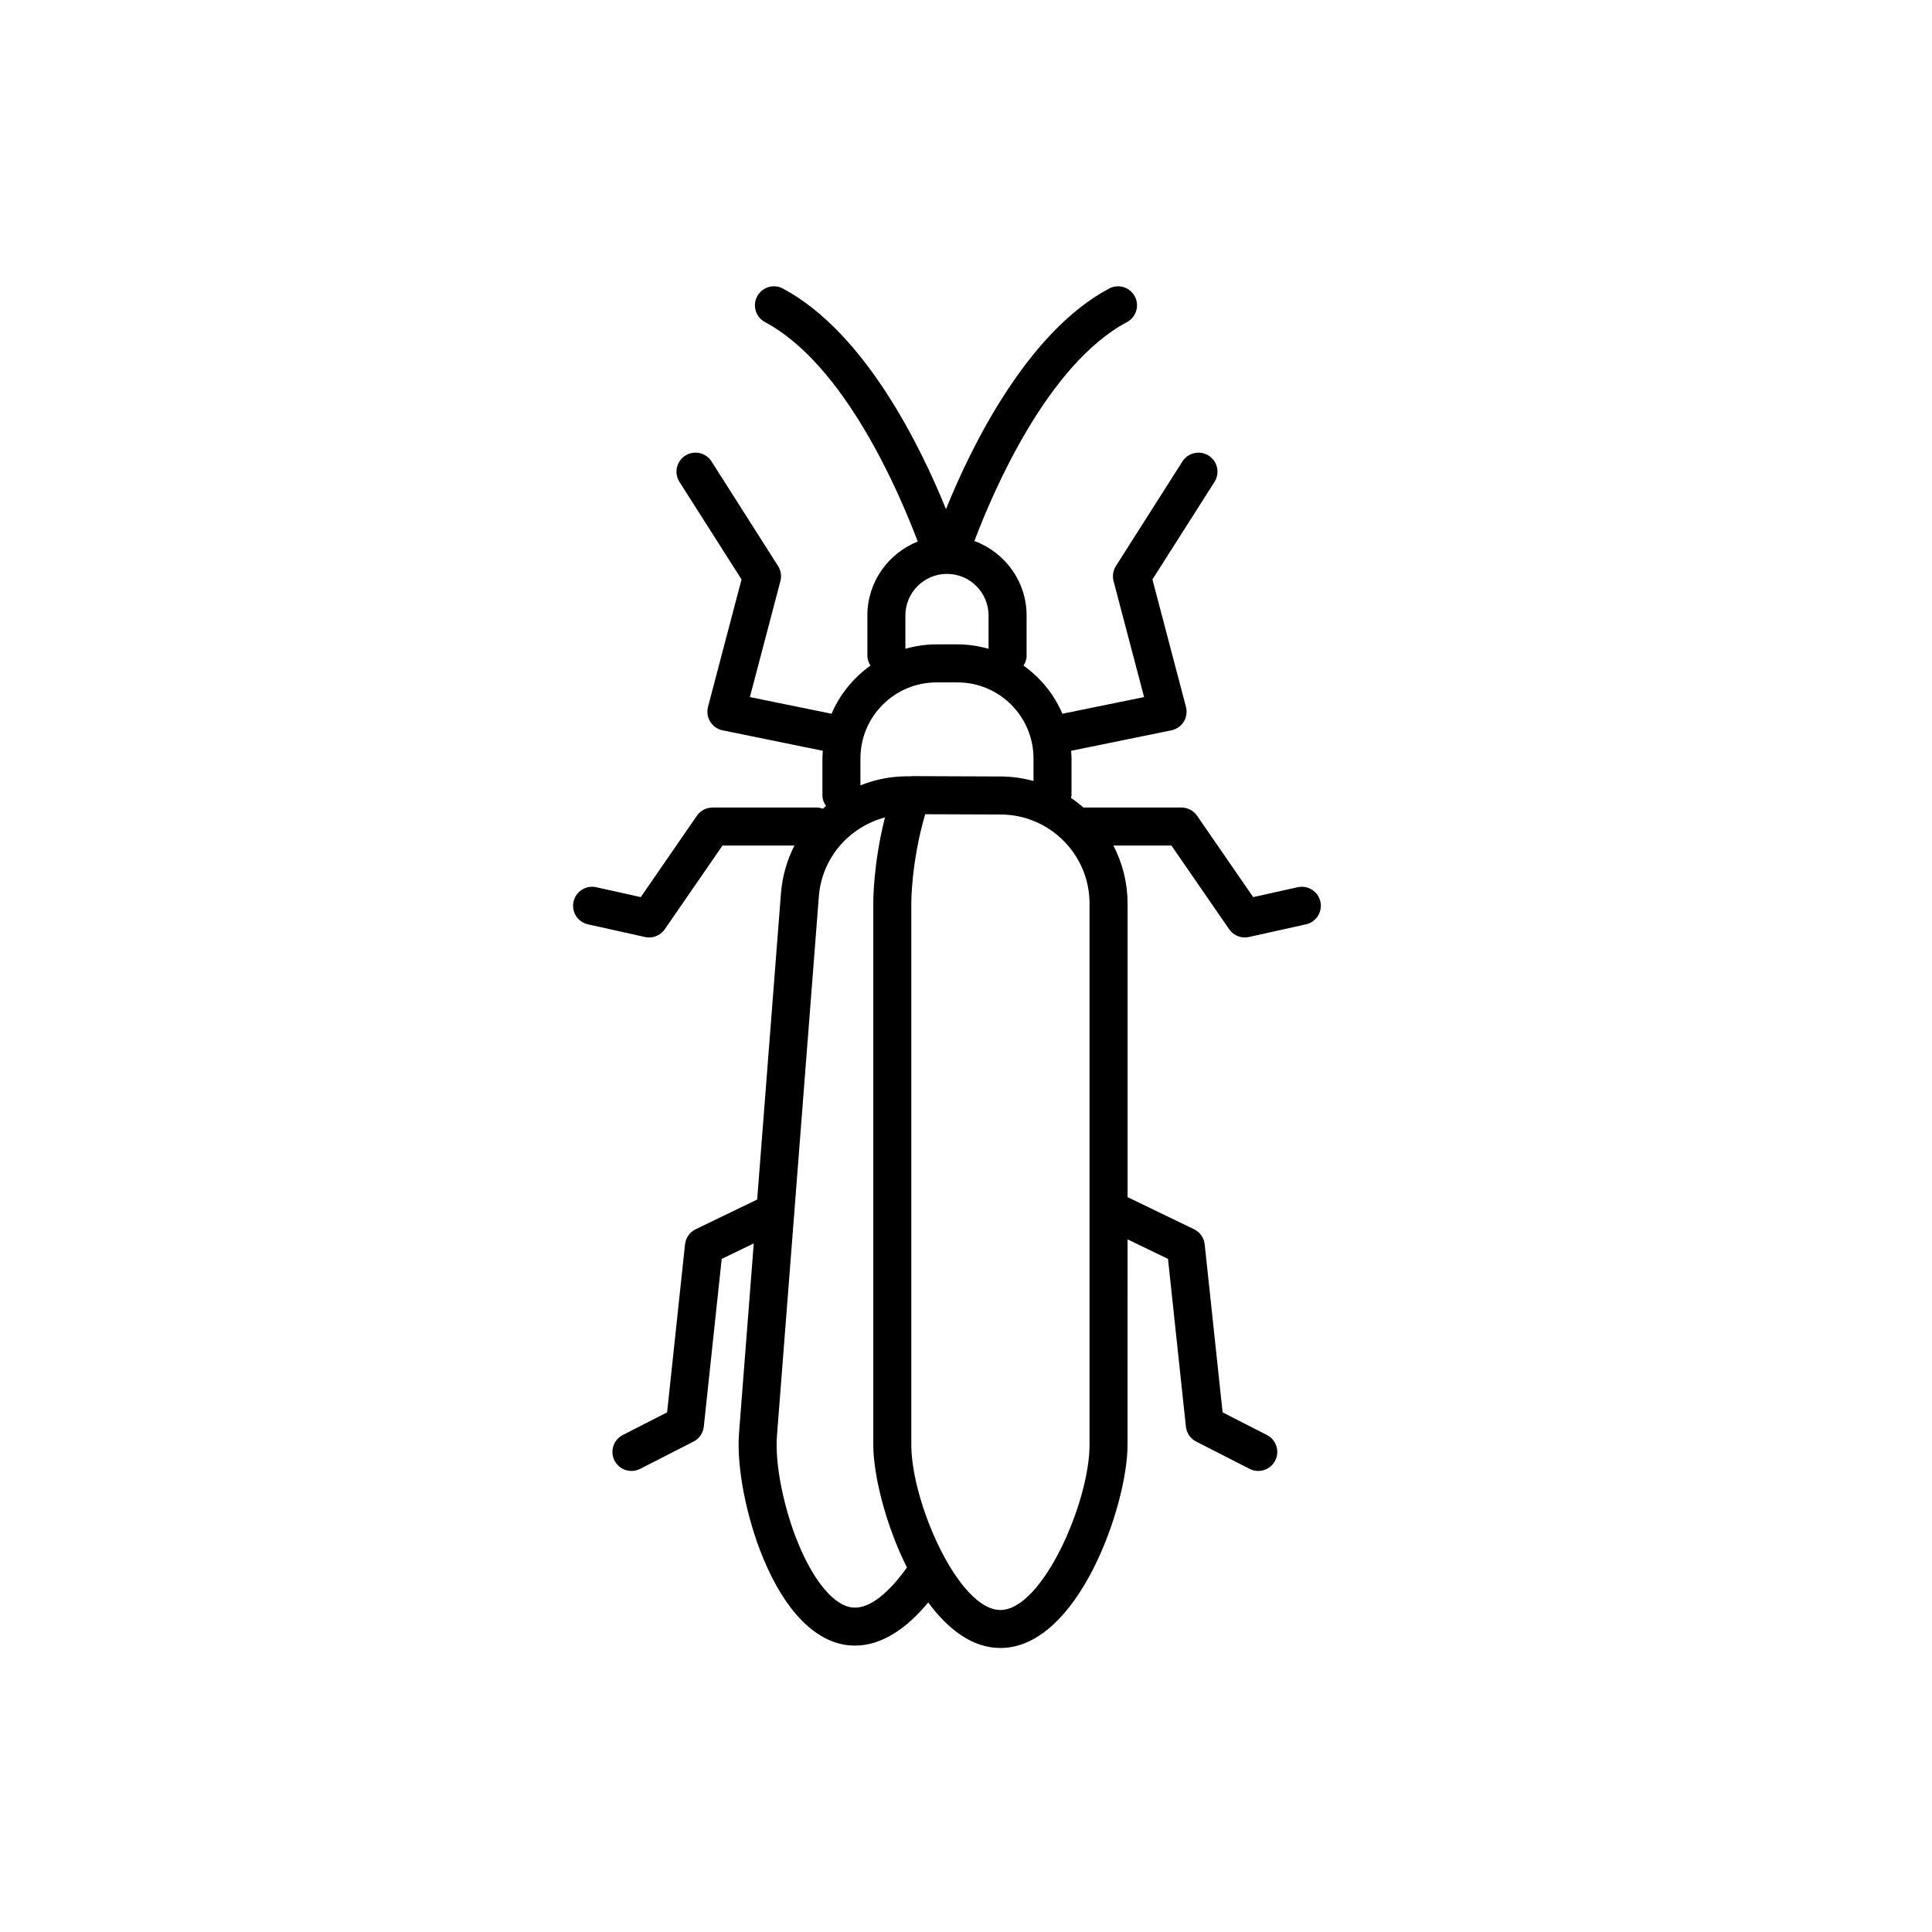 <?xml version="1.0" encoding="UTF-8"?>
<!-- Uploaded to: ICON Repo, www.iconrepo.com, Generator: ICON Repo Mixer Tools -->
<svg fill="#000000" width="800px" height="800px" version="1.1" viewBox="144 144 512 512" xmlns="http://www.w3.org/2000/svg">
 <path d="m299.82 388.96 15.113 3.359c0.367 0.078 0.73 0.117 1.094 0.117 1.633 0 3.195-0.797 4.148-2.176l15.289-22.176h19.07c-1.961 3.844-3.219 8.117-3.574 12.68l-6.301 81.125-16.305 7.879c-1.566 0.758-2.633 2.269-2.816 4.004l-4.75 44.52-11.742 6c-2.477 1.266-3.457 4.301-2.195 6.781 0.895 1.742 2.66 2.746 4.492 2.746 0.77 0 1.555-0.176 2.289-0.551l14.168-7.242c1.516-0.773 2.535-2.262 2.715-3.953l4.742-44.449 8.496-4.106-3.902 50.242c-0.695 8.906 1.883 22.246 6.41 33.191 5.875 14.203 14.047 22.406 23.008 23.102 0.434 0.035 0.867 0.051 1.301 0.051 7.238 0 13.855-4.715 19.422-11.434 5.223 7.078 11.672 12.066 19.129 12.066 20.613 0 33.691-37.863 33.691-53.844l0.008-54.449 10.715 5.18 4.742 44.449c0.176 1.691 1.199 3.18 2.715 3.953l14.168 7.242c0.734 0.375 1.516 0.551 2.289 0.551 1.836 0 3.602-1 4.492-2.746 1.266-2.477 0.285-5.512-2.195-6.781l-11.742-6-4.746-44.52c-0.184-1.734-1.25-3.246-2.816-4.004l-17.621-8.516v-77.789c0-5.543-1.367-10.762-3.75-15.379h15.375l15.297 22.176c0.953 1.383 2.512 2.176 4.144 2.176 0.363 0 0.727-0.039 1.094-0.121l15.113-3.359c2.715-0.602 4.43-3.293 3.828-6.012-0.605-2.723-3.305-4.414-6.012-3.824l-11.805 2.621-14.867-21.559c-0.941-1.363-2.488-2.176-4.148-2.176h-25.957c-1.051-0.91-2.144-1.773-3.301-2.547 0.031-0.223 0.133-0.422 0.133-0.652v-9.812c0-0.684-0.059-1.355-0.102-2.027l26.566-5.422c1.359-0.277 2.539-1.102 3.273-2.277 0.727-1.176 0.945-2.602 0.59-3.941l-8.887-33.77 16.453-25.852c1.496-2.348 0.801-5.465-1.543-6.957-2.352-1.488-5.461-0.797-6.957 1.543l-17.633 27.711c-0.754 1.188-0.98 2.629-0.621 3.988l8.09 30.742-21.648 4.418c-2.199-5.148-5.801-9.547-10.305-12.762 0.473-0.766 0.816-1.617 0.816-2.582v-10.707c0-9.066-5.781-16.75-13.828-19.727 4.898-12.996 19.305-46.746 40.426-58.012 2.453-1.309 3.387-4.363 2.078-6.816-1.312-2.453-4.356-3.391-6.82-2.074-21.848 11.652-36.617 42.148-43.219 58.453-6.602-16.305-21.371-46.801-43.219-58.453-2.461-1.32-5.512-0.383-6.816 2.074-1.309 2.453-0.383 5.508 2.074 6.816 21.16 11.285 35.617 45.258 40.477 58.16-7.797 3.102-13.344 10.688-13.344 19.578v10.707c0 0.965 0.344 1.816 0.816 2.582-4.504 3.215-8.109 7.613-10.309 12.762l-21.645-4.418 8.09-30.742c0.355-1.359 0.129-2.801-0.621-3.988l-17.633-27.711c-1.496-2.348-4.609-3.039-6.957-1.543-2.348 1.492-3.039 4.609-1.543 6.957l16.453 25.852-8.887 33.77c-0.352 1.34-0.137 2.766 0.594 3.941 0.73 1.176 1.914 2 3.269 2.277l26.562 5.422c-0.043 0.672-0.102 1.344-0.102 2.027v9.812c0 1.051 0.398 1.973 0.949 2.781-0.281 0.234-0.547 0.488-0.82 0.734-0.492-0.16-0.996-0.312-1.543-0.312h-27.711c-1.656 0-3.207 0.812-4.148 2.176l-14.867 21.559-11.801-2.621c-2.715-0.609-5.41 1.105-6.012 3.824-0.613 2.715 1.102 5.406 3.816 6.012zm132.92-5.496v143.43c0 15.215-12.512 43.77-23.617 43.77-11.105 0-23.617-28.555-23.617-43.77v-143.48c-0.004-0.117-0.051-10.941 3.68-23.637l19.918 0.074h0.02c13.023 0 23.617 10.594 23.617 23.617zm-48.805-76.359c0-6.078 4.945-11.02 11.02-11.02 6.078 0 11.02 4.945 11.02 11.02v8.832c-2.625-0.746-5.379-1.172-8.238-1.172h-5.566c-2.859 0-5.617 0.426-8.238 1.172zm-11.914 37.891c0-11.113 9.039-20.152 20.152-20.152h5.566c11.113 0 20.148 9.039 20.148 20.152v5.973c-2.797-0.754-5.723-1.195-8.758-1.195l-23.602-0.09h-0.02c-0.102 0-0.191 0.039-0.293 0.047-4.644-0.102-9.105 0.754-13.195 2.398zm-11.016 36.551c0.793-10.254 8.098-18.418 17.516-20.918-3.152 12.492-3.094 22.391-3.09 22.836v143.43c0 7.894 3.203 21.125 8.918 32.5-4.621 6.481-9.797 11.012-14.297 10.621-4.844-0.375-10.254-6.695-14.48-16.906-3.914-9.461-6.25-21.207-5.676-28.559z"/>
</svg>